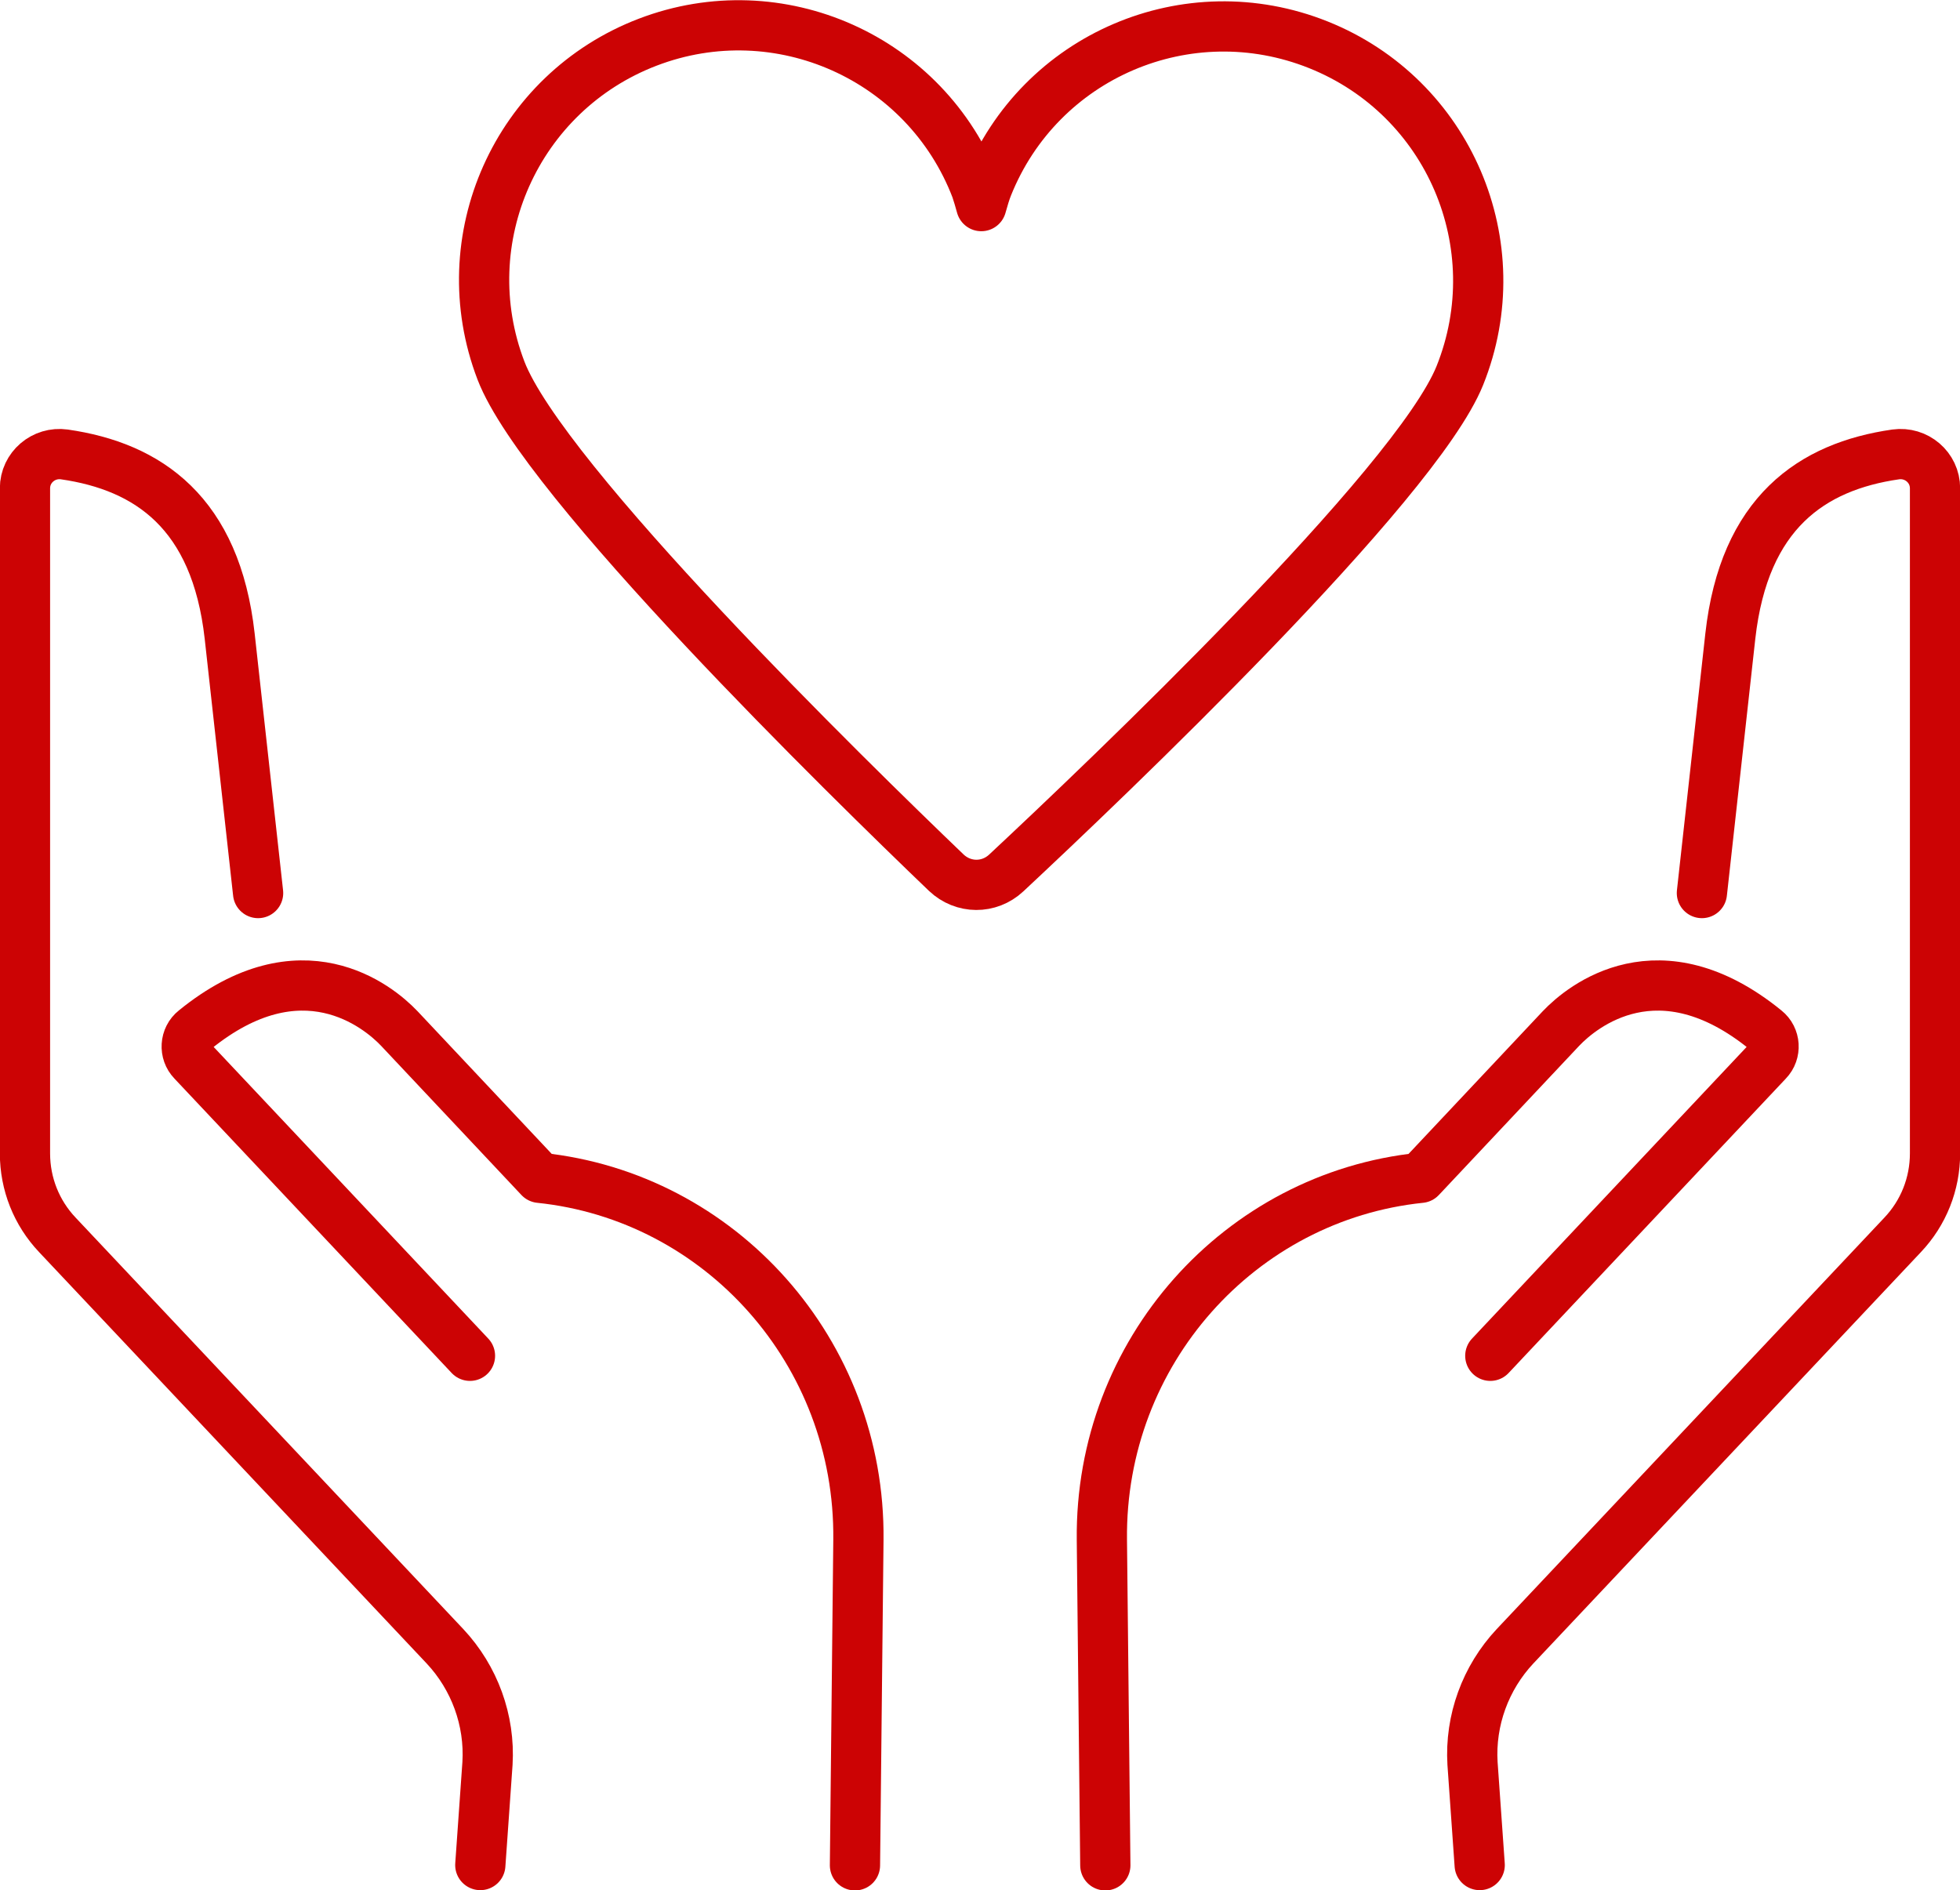 <?xml version="1.0" encoding="UTF-8"?>
<svg id="b" data-name="Layer 2" xmlns="http://www.w3.org/2000/svg" width="68.27" height="65.85" viewBox="0 0 68.27 65.85">
  <defs>
    <style>
      .d, .e {
        fill: none;
        stroke: #cc0304;
        stroke-linejoin: round;
        stroke-width: 1.75px;
      }

      .e {
        stroke-linecap: round;
      }
    </style>
  </defs>
  <g id="c" data-name="Layer 1">
    <g>
      <g>
        <g>
          <path class="e" d="M59.28,31.11c.29-2.63.69-6.26.99-8.95.48-4.3,2.84-5.91,5.76-6.33.72-.1,1.37.45,1.37,1.18v23.17c0,1.06-.4,2.07-1.13,2.84l-13.5,14.33c-1.03,1.1-1.57,2.58-1.48,4.08l.25,3.54"/>
          <path class="e" d="M51.91,47.23l9.66-10.26c.3-.31.27-.82-.07-1.09-3.71-3.02-6.39-.83-7.13-.05l-4.89,5.2h0c-6.29.65-11.17,6.07-11.1,12.61l.12,11.34"/>
        </g>
        <g>
          <path class="e" d="M8.99,31.11c-.29-2.63-.69-6.26-.99-8.95-.48-4.3-2.84-5.91-5.76-6.33-.72-.1-1.37.45-1.37,1.18v23.17c0,1.06.4,2.07,1.13,2.84l13.5,14.33c1.03,1.1,1.57,2.58,1.48,4.08l-.25,3.54"/>
          <path class="e" d="M16.37,47.23l-9.66-10.26c-.3-.31-.27-.82.07-1.09,3.71-3.02,6.39-.83,7.13-.05l4.89,5.2h0c6.29.65,11.17,6.07,11.1,12.61l-.12,11.34"/>
        </g>
      </g>
      <path class="d" d="M32.96,30.4c.59.56,1.49.57,2.09.01,3.45-3.22,14.27-13.52,15.8-17.33,1.82-4.54-.38-9.7-4.93-11.52s-9.7.38-11.52,4.93c-.08.2-.15.44-.22.69-.06-.22-.12-.42-.18-.6-1.75-4.57-6.87-6.86-11.44-5.11-4.57,1.75-6.86,6.87-5.11,11.44,1.47,3.83,12.12,14.24,15.51,17.49Z"/>
    </g>
  </g>
</svg>